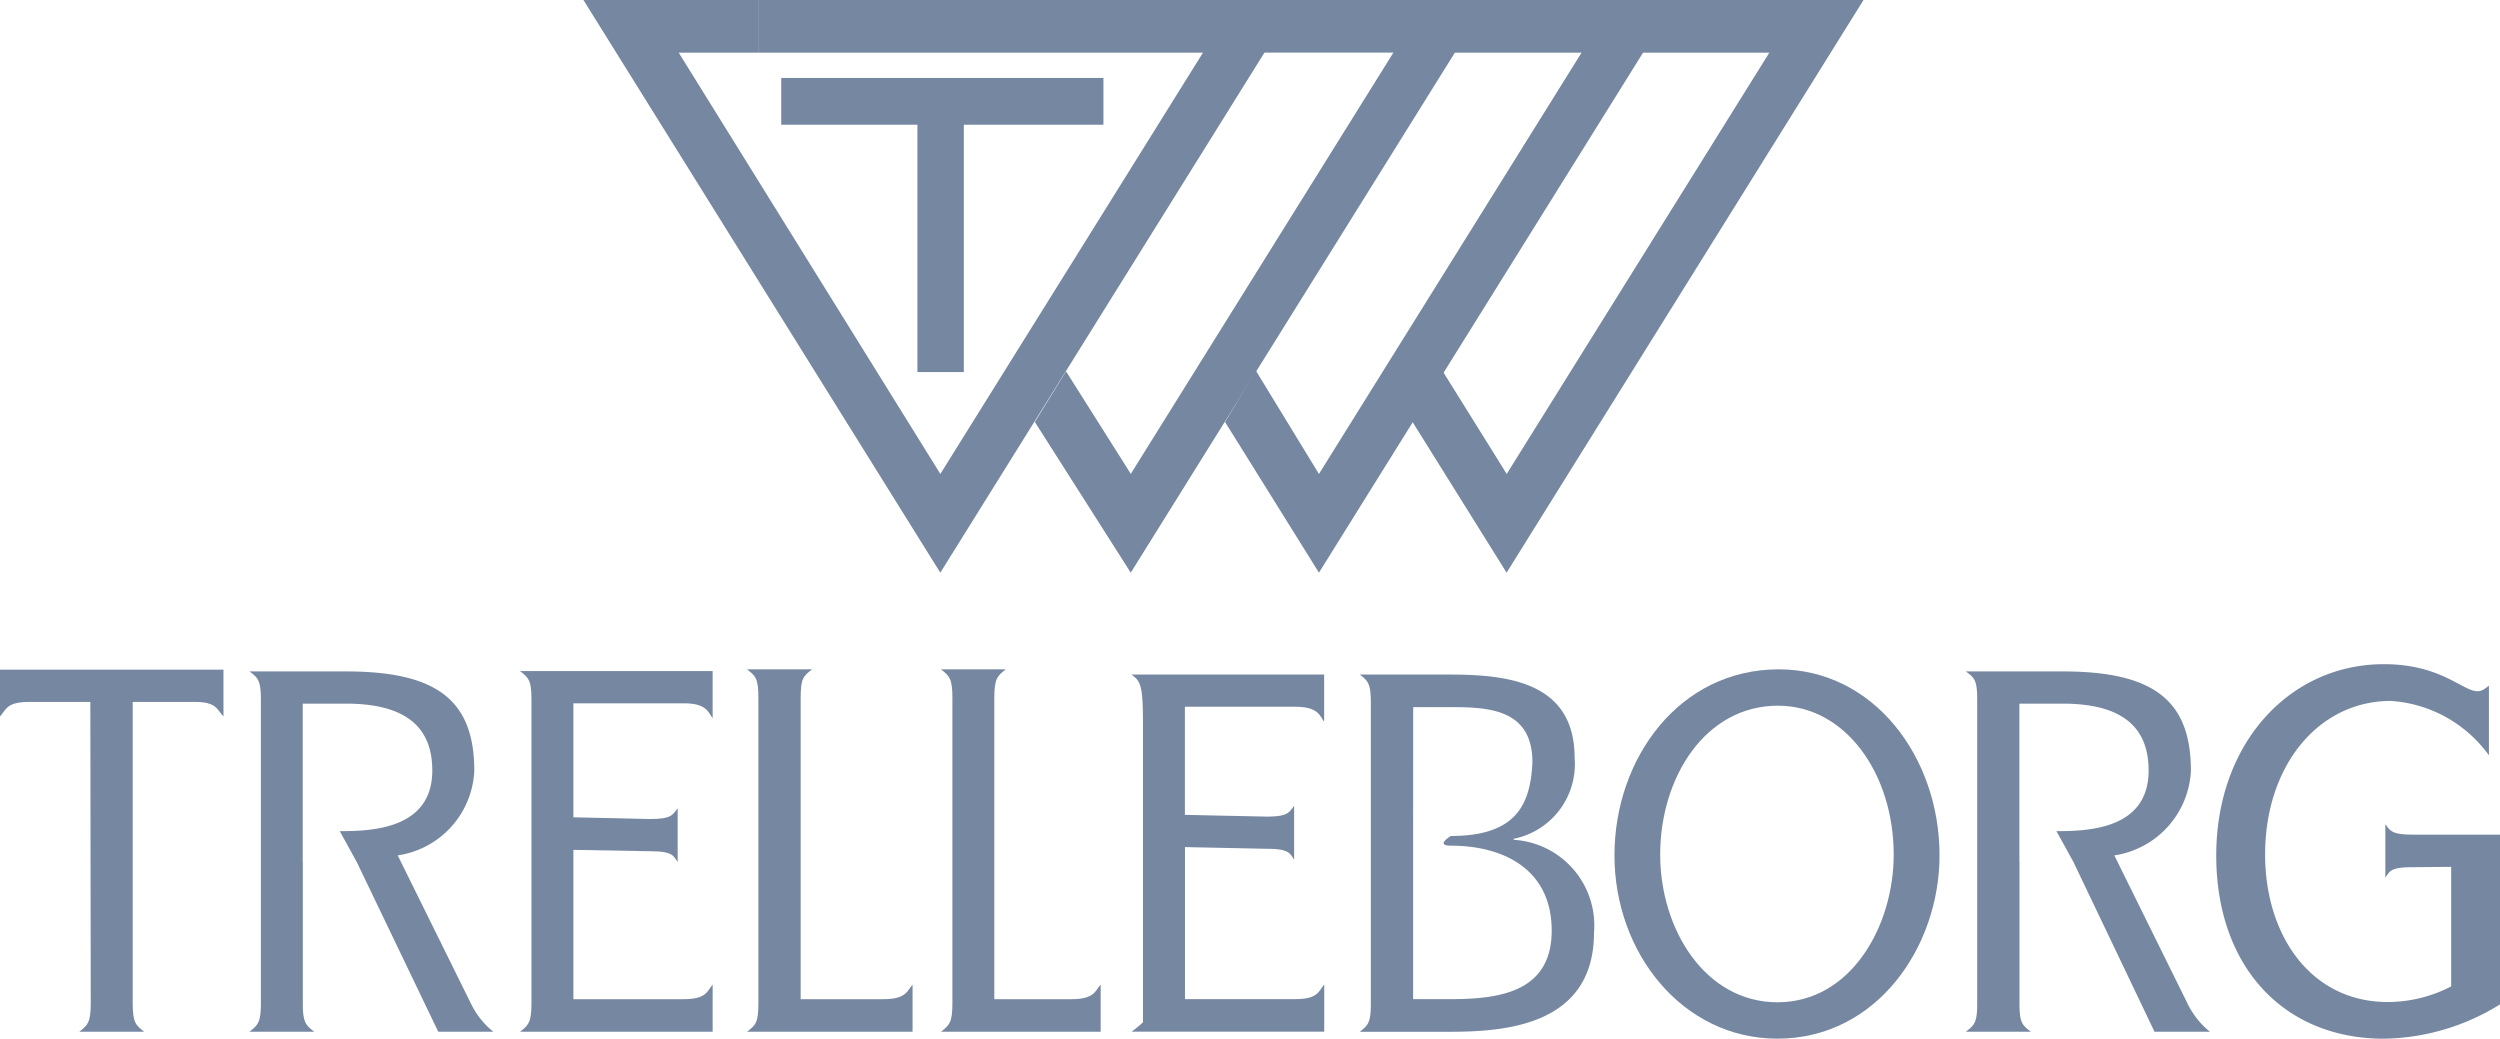 <svg xmlns="http://www.w3.org/2000/svg" width="113.471" height="47.144" viewBox="0 0 113.471 47.144"><defs><style>.a{fill:#7687a1;}</style></defs><path class="a" d="M10.143,1933v2.123c-.3-.315-.314-.66-1.289-.66H6.023v13.681c0,.881.142.991.519,1.289H3.6c.377-.3.519-.409.519-1.289L4.1,1934.463H1.321c-1.022,0-1.038.346-1.321.66V1933Z" transform="translate(0 -1902.604)"/><path class="a" d="M722.422,1946.649v6.416c0,.881.142.991.519,1.289H720c.377-.3.519-.409.519-1.289v-13.791c0-.881-.141-.991-.519-1.274h4.387c4.12,0,5.818,1.305,5.818,4.513a4.069,4.069,0,0,1-3.475,3.837l3.318,6.715a3.718,3.718,0,0,0,1.022,1.289h-2.5l-3.7-7.705-.771-1.4c1.431,0,4.2-.079,4.2-2.752,0-1.777-.975-3.035-3.915-3.035h-1.966v7.186Z" transform="translate(-708.678 -1907.525)"/><path class="a" d="M5676.438,1946.649v6.416c0,.881.125.991.519,1.289H5674c.393-.3.519-.409.519-1.289v-13.791c0-.881-.126-.991-.519-1.274h4.4c4.12,0,5.819,1.305,5.819,4.513a4.086,4.086,0,0,1-3.476,3.837l3.318,6.715a3.714,3.714,0,0,0,1.022,1.289h-2.516l-3.68-7.705-.771-1.4c1.431,0,4.183-.079,4.183-2.752,0-1.777-.975-3.035-3.9-3.035h-1.965v7.186Z" transform="translate(-5584.777 -1907.525)"/><path class="a" d="M1501.519,1938.274c0-.881-.142-.975-.519-1.274h8.743v2.139c-.2-.252-.252-.676-1.305-.676h-5.016v5.174l3.475.078c.991,0,1.022-.189,1.258-.487v2.437c-.189-.252-.189-.487-1.211-.487l-3.522-.063v6.777h5.016c1.038,0,1.053-.377,1.305-.66v2.139H1501c.377-.3.519-.409.519-1.289Z" transform="translate(-1477.397 -1906.541)"/><path class="a" d="M2156.519,1933.29c0-.881-.126-.991-.519-1.289h2.957c-.394.3-.519.409-.519,1.289v13.681h3.774c1.038,0,1.069-.409,1.305-.66v2.139H2156c.393-.3.519-.409.519-1.29Z" transform="translate(-2122.097 -1901.62)"/><path class="a" d="M2716.519,1933.29c0-.881-.141-.991-.519-1.289h2.94c-.377.3-.519.409-.519,1.289v13.681h3.522c1.038,0,1.069-.409,1.305-.66v2.139H2716c.377-.3.519-.409.519-1.29Z" transform="translate(-2673.291 -1901.62)"/><path class="a" d="M3266.519,1949.139c0-1.745-.141-1.84-.519-2.139h8.743v2.139c-.2-.252-.252-.676-1.305-.676h-5.016v4.906l3.7.079c.991,0,1.022-.189,1.258-.488v2.438c-.188-.252-.188-.488-1.211-.488l-3.743-.078v6.9h5.016c1.038,0,1.053-.377,1.305-.66v2.139H3266a5.414,5.414,0,0,0,.519-.424Z" transform="translate(-3214.642 -1916.384)"/><path class="a" d="M3925.5,1948.29c0-.88-.125-.991-.5-1.289h4.073c2.7,0,5.677.362,5.677,3.79a3.455,3.455,0,0,1-2.768,3.664v.047a3.893,3.893,0,0,1,3.648,4.2c0,4.23-4.026,4.513-6.558,4.513H3925c.377-.3.5-.409.5-1.289Zm1.919,5.912v7.532h1.651c2.17,0,4.639-.267,4.639-3.113,0-2.768-2.17-3.853-4.576-3.853-.739,0,0-.44,0-.44,2.94,0,3.617-1.4,3.7-3.349,0-2.437-2.029-2.5-3.759-2.5h-1.651Z" transform="translate(-3863.28 -1916.384)"/><path class="a" d="M4660,1940.444c0-4.4,2.941-8.444,7.454-8.444,4.309,0,7.3,3.978,7.3,8.444,0,4.151-2.846,8.319-7.359,8.319C4663.082,1948.763,4660,1944.863,4660,1940.444Zm7.406,6.667c3.318,0,5.268-3.444,5.268-6.7,0-3.648-2.17-6.761-5.252-6.761-3.3,0-5.347,3.255-5.347,6.761C4662.075,1943.762,4664.089,1947.112,4667.406,1947.112Z" transform="translate(-4586.722 -1901.62)"/><path class="a" d="M6407.662,1926.2l-1.793.016c-1.006,0-1.006.22-1.194.472v-2.422c.22.283.267.472,1.257.472h3.947v7.705a10.257,10.257,0,0,1-5.268,1.557c-4.576,0-7.611-3.3-7.611-8.319,0-5.079,3.318-8.68,7.611-8.68,2.595,0,3.569,1.227,4.246,1.227.2,0,.314-.094.519-.251v3.161a5.964,5.964,0,0,0-4.45-2.469c-3.3,0-5.708,2.956-5.708,6.966,0,3.7,2.092,6.7,5.567,6.7a6.274,6.274,0,0,0,2.877-.708V1926.2Z" transform="translate(-6296.408 -1886.855)"/><path class="a" d="M2648,301h2.107v12.155H2648Z" transform="translate(-2606.36 -296.267)"/><path class="a" d="M2255,225h14.624v2.123H2255Z" transform="translate(-2219.541 -221.462)"/><path class="a" d="M1691.957,2.39h-3.632L1700.2,21.512l11.92-19.122h-20.159V0h24.437l-16.2,25.993L1684,0h7.957Z" transform="translate(-1657.519)"/><path class="a" d="M4086.221,2.39,4087.1,0h9.388l-16.2,25.993L4076,19.122l1.384-2.28,2.909,4.67L4092.213,2.39Z" transform="translate(-4011.906)"/><path class="a" d="M3547.2,0h9.262l-16.2,25.993L3536,19.153l1.4-2.327,2.862,4.686L3552.181,2.39h-6.164Z" transform="translate(-3480.397)"/><path class="a" d="M2997.725,0h9.828l-16.2,25.993L2987,19.153l1.415-2.3,2.94,4.655,11.92-19.122h-6.29Z" transform="translate(-2940.03)"/></svg>